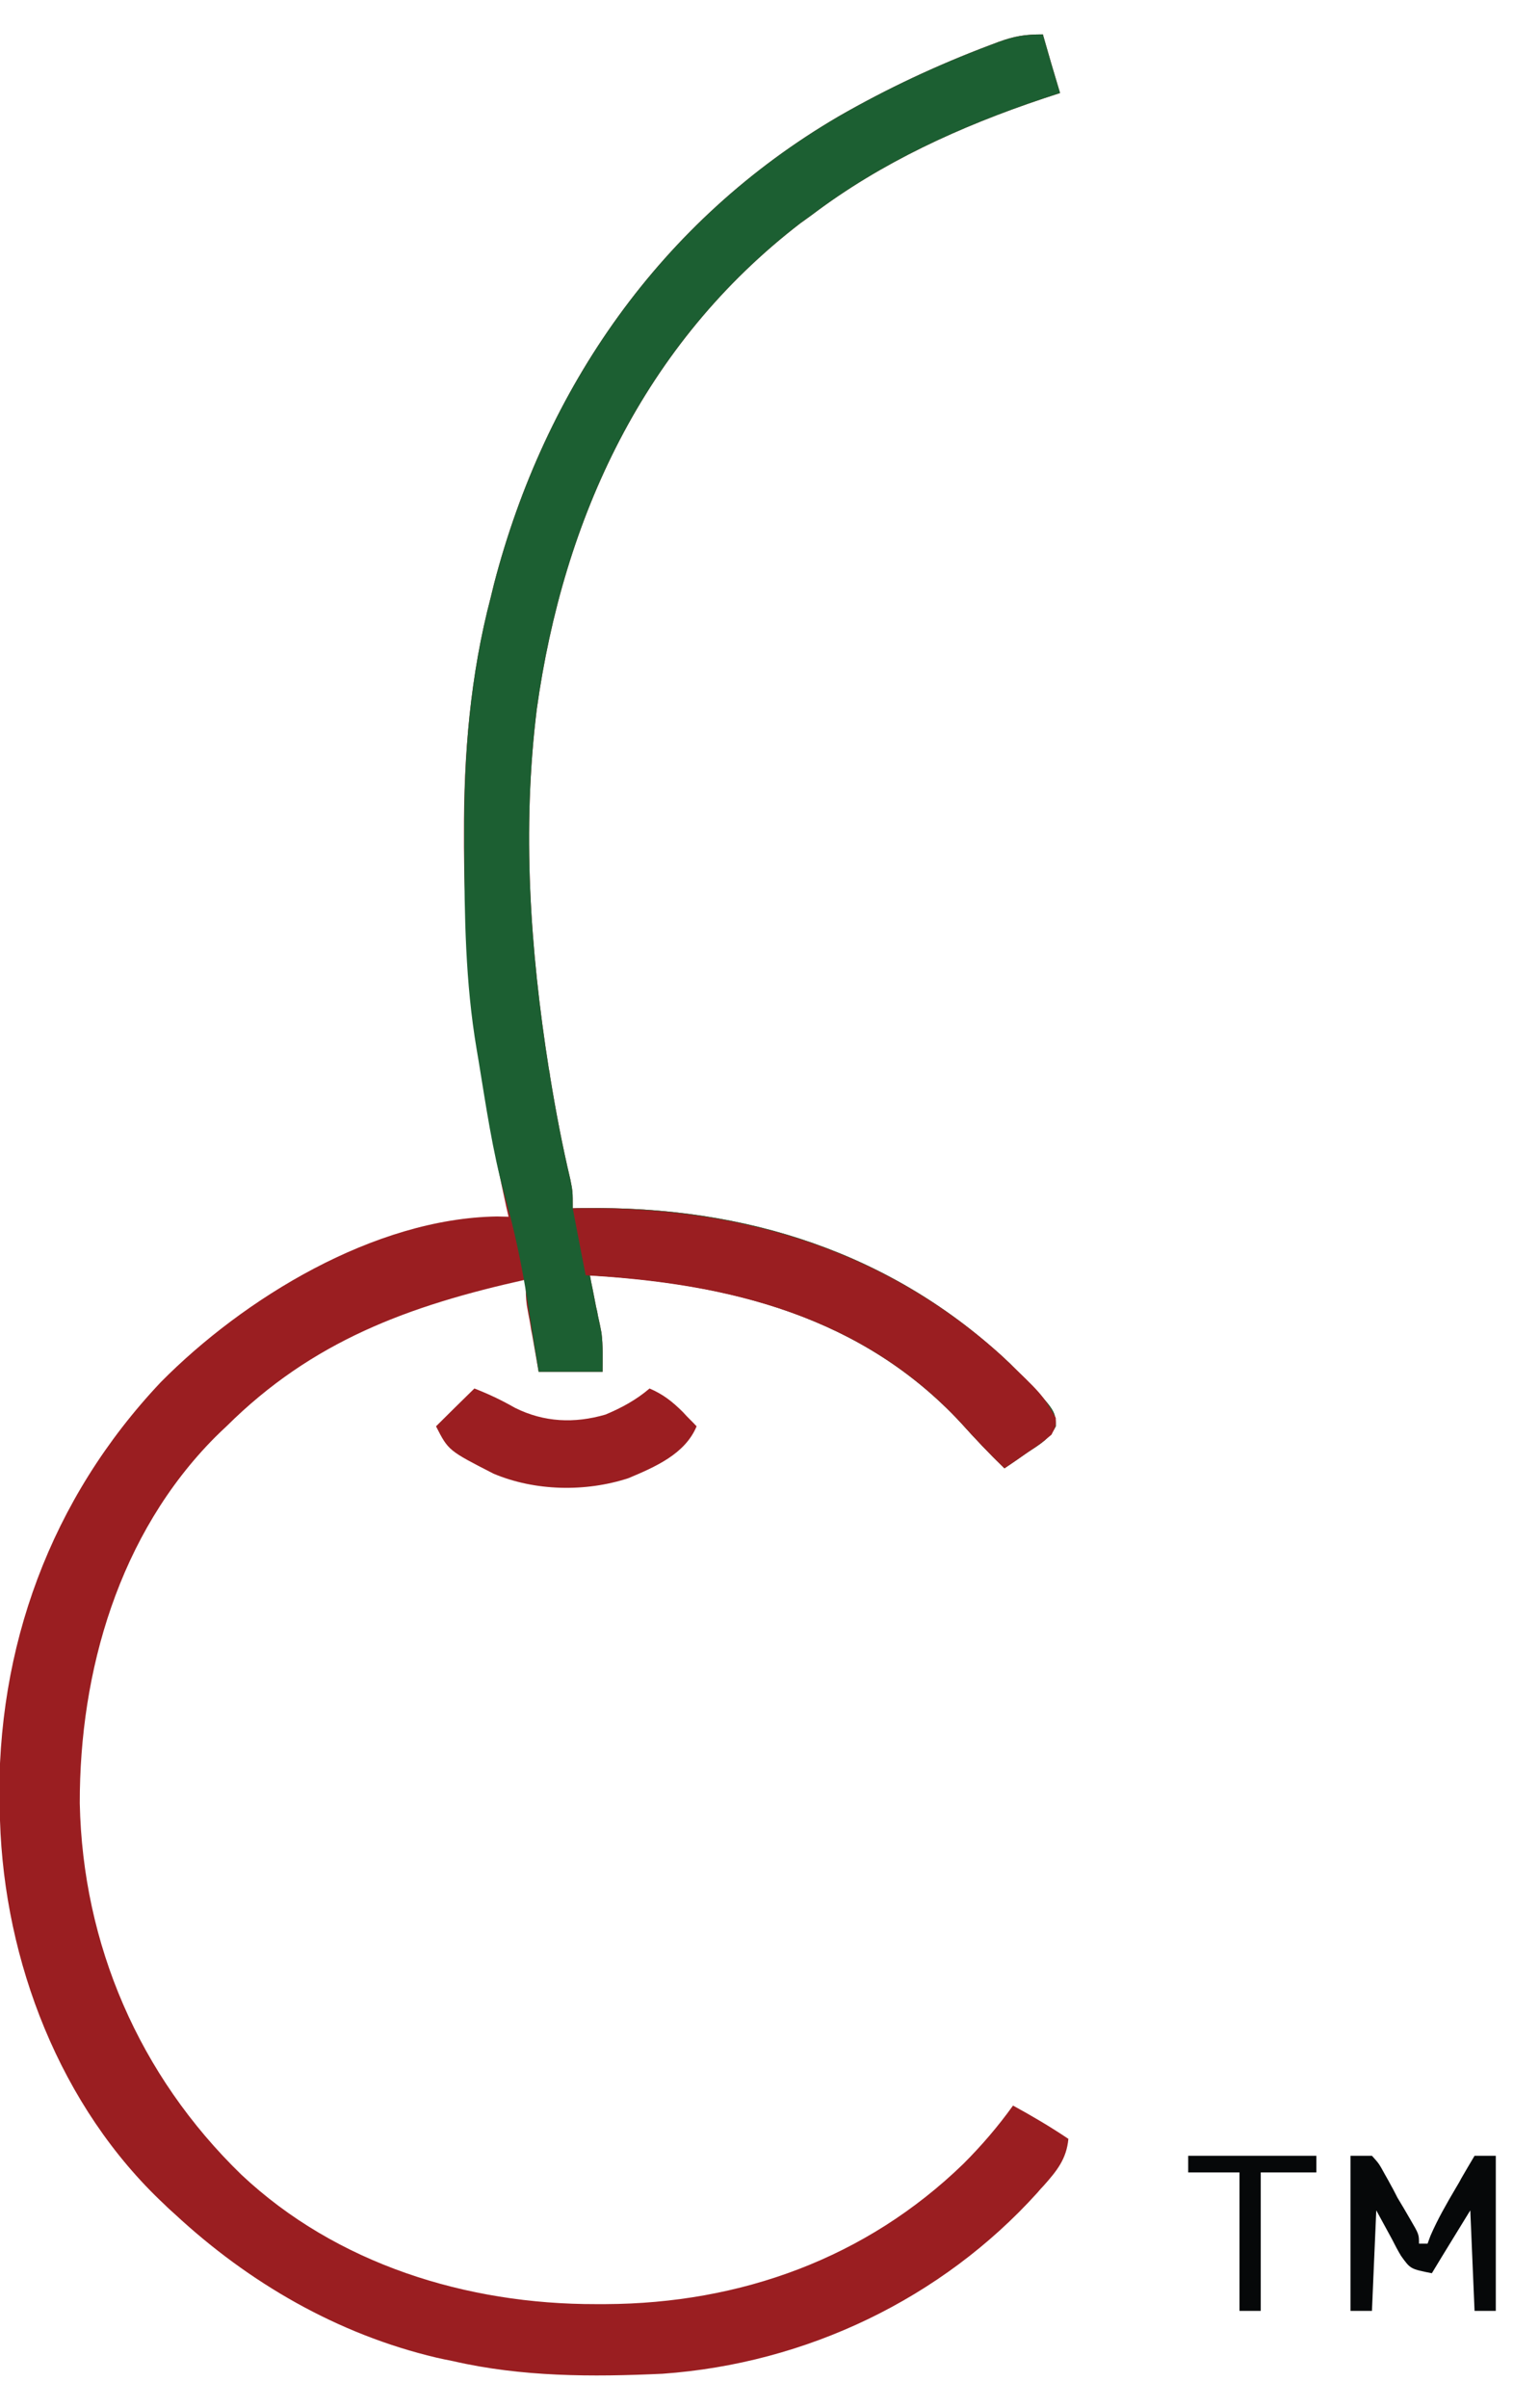<?xml version="1.0" encoding="UTF-8"?>
<svg xmlns="http://www.w3.org/2000/svg" xmlns:xlink="http://www.w3.org/1999/xlink" width="22px" height="35px" viewBox="0 0 22 34" version="1.1">
<g id="surface1">
<path style=" stroke:none;fill-rule:nonzero;fill:rgb(60.392%,11.765%,12.941%);fill-opacity:1;" d="M 15.164 0 C 15.285 0.422 15.285 0.422 15.414 0.852 C 15.332 0.879 15.25 0.906 15.164 0.934 C 13.965 1.336 12.816 1.859 11.809 2.621 C 11.754 2.66 11.699 2.703 11.641 2.742 C 9.359 4.496 8.191 7.035 7.805 9.809 C 7.59 11.555 7.707 13.301 7.98 15.031 C 7.992 15.09 7.992 15.09 8 15.152 C 8.082 15.652 8.176 16.148 8.293 16.641 C 8.328 16.816 8.328 16.816 8.328 17.062 C 8.383 17.059 8.438 17.059 8.492 17.059 C 10.832 17.023 12.98 17.703 14.684 19.316 C 15.348 19.992 15.348 19.992 15.352 20.23 C 15.258 20.414 15.113 20.496 14.941 20.609 C 14.879 20.652 14.816 20.695 14.75 20.742 C 14.703 20.773 14.656 20.805 14.605 20.84 C 14.383 20.625 14.176 20.406 13.973 20.18 C 12.547 18.645 10.625 18.152 8.578 18.035 C 8.59 18.102 8.602 18.168 8.617 18.234 C 8.633 18.32 8.652 18.41 8.668 18.496 C 8.68 18.539 8.688 18.582 8.695 18.625 C 8.703 18.668 8.715 18.711 8.723 18.754 C 8.73 18.793 8.738 18.832 8.746 18.871 C 8.77 19.059 8.762 19.25 8.762 19.438 C 8.457 19.438 8.148 19.438 7.832 19.438 C 7.801 19.258 7.77 19.082 7.738 18.902 C 7.727 18.855 7.719 18.805 7.711 18.75 C 7.703 18.703 7.695 18.656 7.684 18.605 C 7.672 18.539 7.672 18.539 7.66 18.469 C 7.645 18.34 7.645 18.34 7.645 18.098 C 5.938 18.477 4.539 18.992 3.293 20.23 C 3.238 20.281 3.184 20.332 3.129 20.387 C 1.73 21.793 1.156 23.789 1.16 25.711 C 1.203 27.762 2.023 29.664 3.508 31.105 C 4.891 32.406 6.785 32.992 8.668 32.988 C 8.734 32.988 8.734 32.988 8.801 32.988 C 10.77 32.98 12.594 32.32 14.008 30.949 C 14.273 30.684 14.512 30.406 14.73 30.102 C 15.008 30.254 15.273 30.41 15.535 30.586 C 15.508 30.879 15.367 31.051 15.176 31.266 C 15.129 31.316 15.129 31.316 15.082 31.371 C 13.695 32.906 11.727 33.852 9.633 34 C 8.609 34.047 7.59 34.047 6.586 33.816 C 6.508 33.801 6.43 33.785 6.348 33.766 C 4.906 33.426 3.617 32.676 2.547 31.684 C 2.496 31.637 2.445 31.594 2.395 31.543 C 0.871 30.121 0.062 28 0 25.957 C -0.004 25.891 -0.004 25.828 -0.008 25.762 C -0.055 23.449 0.734 21.285 2.34 19.586 C 3.543 18.371 5.441 17.207 7.227 17.18 C 7.281 17.18 7.34 17.184 7.395 17.184 C 7.379 17.117 7.379 17.117 7.363 17.047 C 6.98 15.301 6.754 13.602 6.746 11.812 C 6.746 11.75 6.746 11.688 6.746 11.625 C 6.742 10.461 6.84 9.309 7.137 8.176 C 7.152 8.113 7.168 8.051 7.184 7.984 C 7.922 5.148 9.602 2.707 12.195 1.191 C 12.902 0.785 13.629 0.445 14.395 0.156 C 14.438 0.141 14.477 0.125 14.52 0.109 C 14.758 0.023 14.902 0 15.164 0 Z M 15.164 0 "/>
<path style=" stroke:none;fill-rule:nonzero;fill:rgb(10.98%,37.255%,19.608%);fill-opacity:1;" d="M 15.164 0 C 15.285 0.422 15.285 0.422 15.414 0.852 C 15.332 0.879 15.25 0.906 15.164 0.934 C 13.965 1.336 12.816 1.859 11.809 2.621 C 11.727 2.68 11.727 2.68 11.641 2.742 C 9.359 4.496 8.191 7.035 7.805 9.809 C 7.59 11.555 7.707 13.301 7.98 15.031 C 7.988 15.07 7.996 15.113 8 15.152 C 8.082 15.652 8.176 16.148 8.293 16.641 C 8.328 16.816 8.328 16.816 8.328 17.062 C 8.383 17.059 8.438 17.059 8.492 17.059 C 10.832 17.023 12.98 17.703 14.684 19.316 C 15.348 19.992 15.348 19.992 15.352 20.23 C 15.258 20.414 15.113 20.496 14.941 20.609 C 14.879 20.652 14.816 20.695 14.75 20.742 C 14.703 20.773 14.656 20.805 14.605 20.84 C 14.383 20.625 14.176 20.406 13.973 20.18 C 12.547 18.645 10.625 18.152 8.578 18.035 C 8.59 18.102 8.602 18.168 8.617 18.234 C 8.633 18.32 8.652 18.41 8.668 18.496 C 8.684 18.562 8.684 18.562 8.695 18.625 C 8.703 18.668 8.715 18.711 8.723 18.754 C 8.73 18.793 8.738 18.832 8.746 18.871 C 8.77 19.059 8.762 19.25 8.762 19.438 C 8.457 19.438 8.148 19.438 7.832 19.438 C 7.812 19.312 7.793 19.188 7.77 19.055 C 7.75 18.93 7.73 18.805 7.711 18.68 C 7.699 18.594 7.684 18.508 7.672 18.426 C 7.59 17.891 7.48 17.375 7.332 16.852 C 7.16 16.223 7.066 15.57 6.961 14.93 C 6.945 14.836 6.945 14.836 6.93 14.746 C 6.766 13.777 6.754 12.816 6.75 11.84 C 6.75 11.777 6.75 11.715 6.75 11.648 C 6.742 10.477 6.836 9.316 7.137 8.176 C 7.152 8.113 7.168 8.051 7.184 7.984 C 7.922 5.148 9.602 2.707 12.195 1.191 C 12.902 0.785 13.629 0.445 14.395 0.156 C 14.438 0.141 14.477 0.125 14.52 0.109 C 14.758 0.023 14.902 0 15.164 0 Z M 15.164 0 "/>
<path style=" stroke:none;fill-rule:nonzero;fill:rgb(60.392%,11.765%,12.941%);fill-opacity:1;" d="M 8.328 17.062 C 10.676 17.016 12.805 17.621 14.555 19.195 C 15.156 19.766 15.156 19.766 15.352 20.109 C 15.352 20.23 15.352 20.23 15.289 20.352 C 15.133 20.48 15.133 20.48 14.941 20.609 C 14.879 20.652 14.816 20.695 14.75 20.742 C 14.703 20.773 14.656 20.805 14.605 20.84 C 14.383 20.625 14.176 20.406 13.973 20.18 C 12.527 18.621 10.586 18.152 8.516 18.035 C 8.453 17.715 8.391 17.391 8.328 17.062 Z M 8.328 17.062 "/>
<path style=" stroke:none;fill-rule:nonzero;fill:rgb(60.784%,11.765%,12.941%);fill-opacity:1;" d="M 6.898 19.68 C 7.117 19.766 7.289 19.848 7.488 19.961 C 7.91 20.172 8.352 20.191 8.805 20.059 C 9.039 19.961 9.254 19.844 9.445 19.68 C 9.645 19.766 9.777 19.871 9.93 20.023 C 9.984 20.082 9.984 20.082 10.043 20.141 C 10.086 20.184 10.086 20.184 10.129 20.23 C 9.961 20.633 9.527 20.82 9.137 20.984 C 8.512 21.188 7.777 21.172 7.176 20.918 C 6.52 20.582 6.52 20.582 6.34 20.23 C 6.523 20.047 6.707 19.867 6.898 19.68 Z M 6.898 19.68 "/>
<path style=" stroke:none;fill-rule:nonzero;fill:rgb(2.353%,3.137%,3.529%);fill-opacity:1;" d="M 19.637 30.832 C 19.742 30.832 19.844 30.832 19.949 30.832 C 20.051 30.945 20.051 30.945 20.137 31.102 C 20.168 31.156 20.199 31.211 20.23 31.27 C 20.262 31.324 20.289 31.383 20.32 31.441 C 20.383 31.543 20.441 31.645 20.5 31.746 C 20.633 31.973 20.633 31.973 20.633 32.109 C 20.672 32.109 20.715 32.109 20.758 32.109 C 20.773 32.07 20.785 32.031 20.801 31.992 C 20.906 31.75 21.035 31.527 21.168 31.301 C 21.195 31.254 21.223 31.211 21.246 31.164 C 21.312 31.051 21.375 30.941 21.441 30.832 C 21.543 30.832 21.645 30.832 21.75 30.832 C 21.75 31.574 21.75 32.32 21.75 33.086 C 21.648 33.086 21.547 33.086 21.441 33.086 C 21.41 32.363 21.41 32.363 21.379 31.625 C 21.195 31.926 21.008 32.227 20.82 32.539 C 20.508 32.477 20.508 32.477 20.371 32.285 C 20.324 32.207 20.281 32.125 20.242 32.047 C 20.164 31.906 20.09 31.766 20.012 31.625 C 19.992 32.105 19.969 32.59 19.949 33.086 C 19.848 33.086 19.742 33.086 19.637 33.086 C 19.637 32.344 19.637 31.598 19.637 30.832 Z M 19.637 30.832 "/>
<path style=" stroke:none;fill-rule:nonzero;fill:rgb(2.353%,3.137%,3.529%);fill-opacity:1;" d="M 17.277 30.832 C 17.891 30.832 18.508 30.832 19.141 30.832 C 19.141 30.91 19.141 30.992 19.141 31.074 C 18.875 31.074 18.609 31.074 18.332 31.074 C 18.332 31.738 18.332 32.402 18.332 33.086 C 18.23 33.086 18.129 33.086 18.023 33.086 C 18.023 32.422 18.023 31.758 18.023 31.074 C 17.777 31.074 17.531 31.074 17.277 31.074 C 17.277 30.996 17.277 30.914 17.277 30.832 Z M 17.277 30.832 "/>
</g>
</svg>
